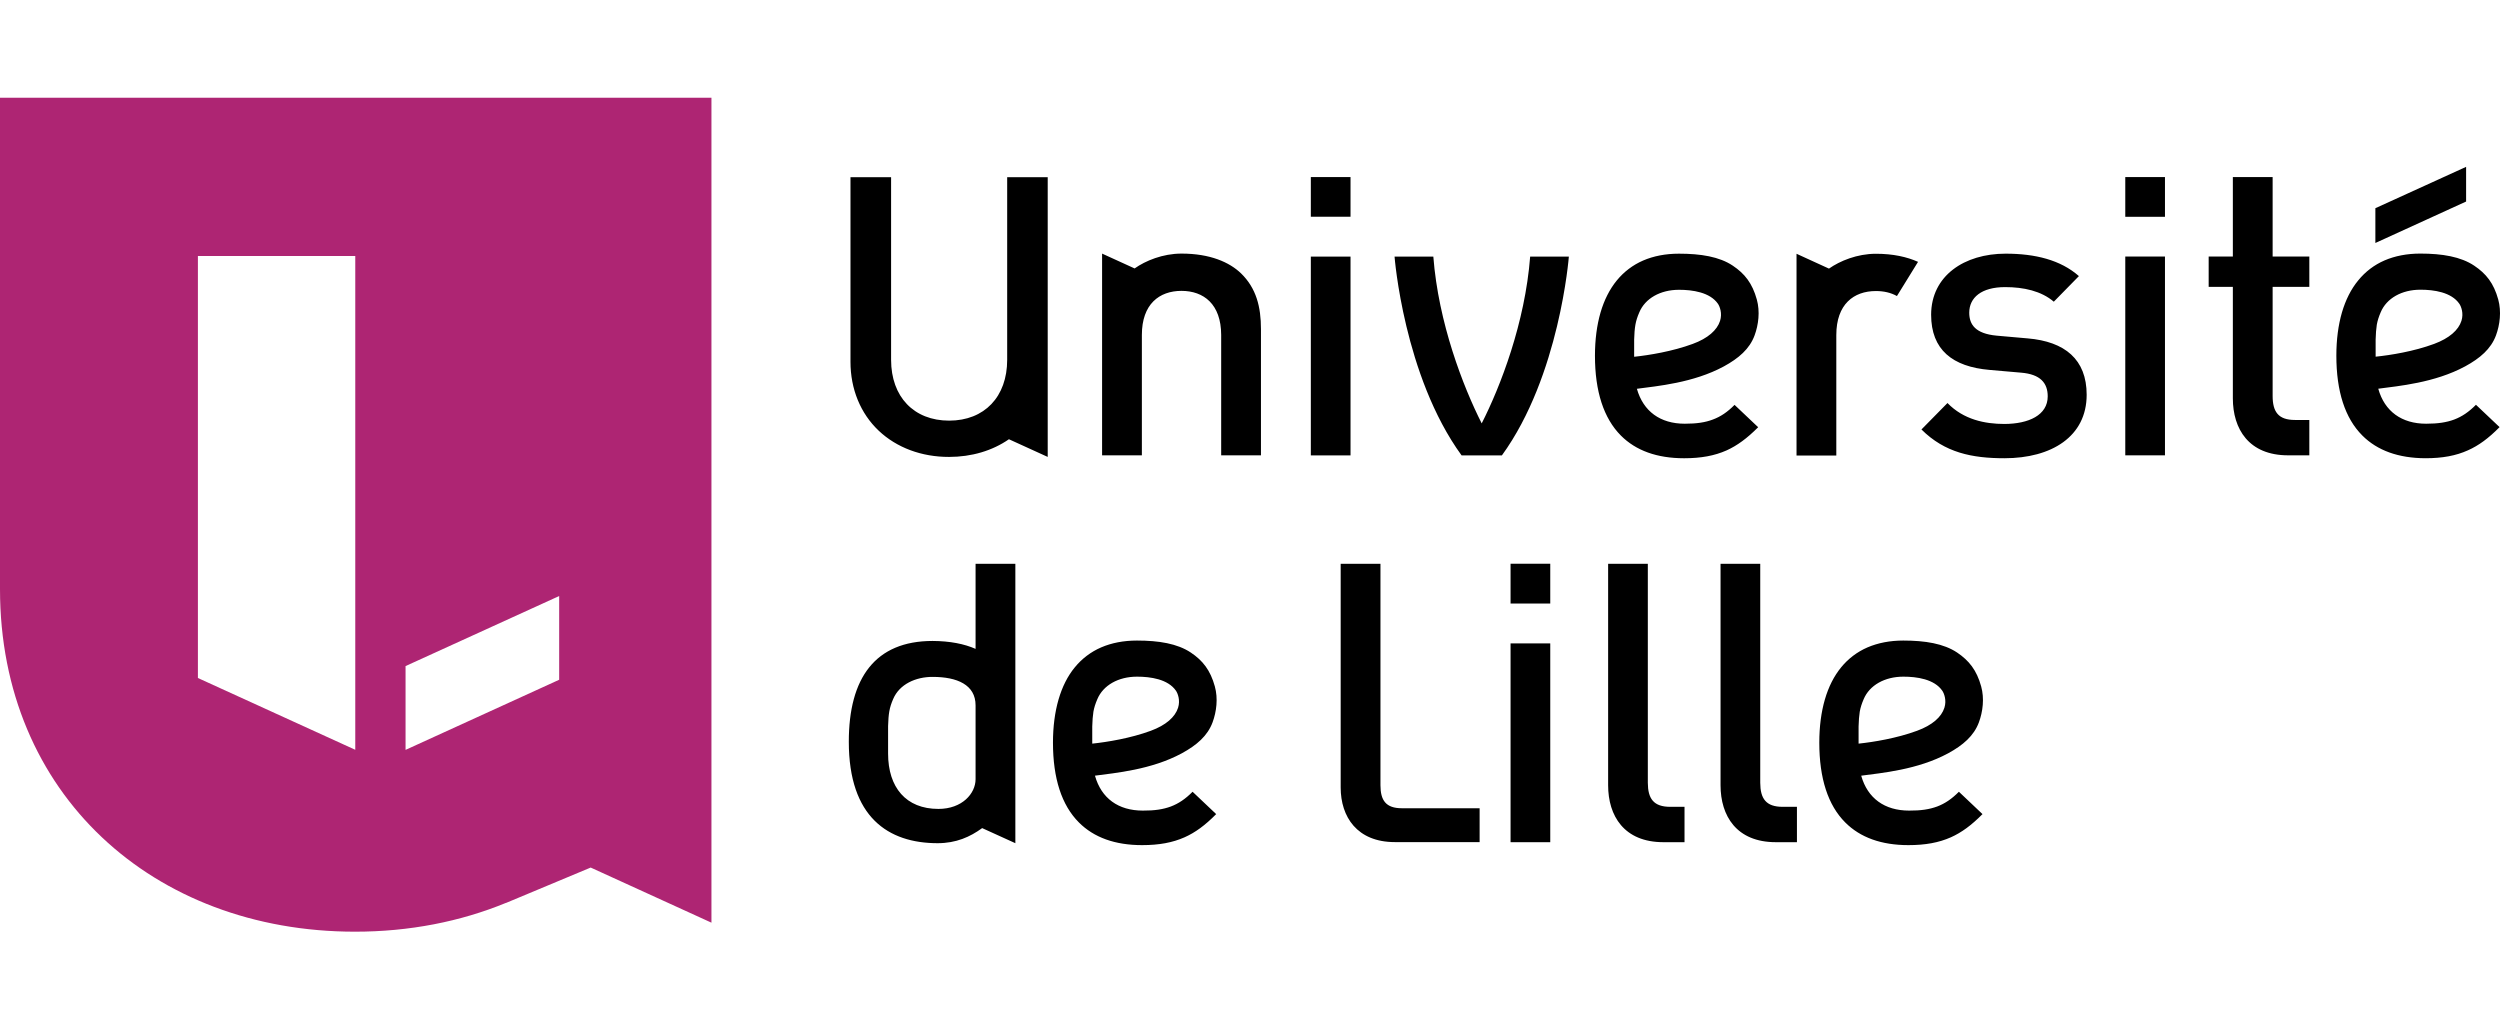 <svg xmlns="http://www.w3.org/2000/svg" width="153px" height="63px" version="1.1" viewBox="-42.7 -42.7 299.774 100"><path d="m42.61-42.7h-85.31v58.93c0 24.54 18.36 41.07 42.57 41.07 6.53 0 12.64-1.21 18.09-3.45v0.01l10.17-4.25 14.48 6.61zm-42.71 78.19-18.87-8.61v-50.6h18.87zm24.45-18.44v10.04l-18.42 8.41v-10.05z" fill="#ae2573"/><path d="m134.97-3.65c-2.24-4.43-5.19-12.06-5.8-20h-4.65s1.1 14.3 8.04 23.84h4.83c6.93-9.54 8.03-23.84 8.03-23.84h-4.64c-0.61 7.94-3.56 15.58-5.81 20m94.84-29.54h-4.77v9.53h-2.9v3.64h2.9v13.37c0 3.66 1.9 6.83 6.63 6.83h2.54v-4.24h-1.72c-2 0-2.68-0.98-2.68-2.88v-13.08h4.4v-3.64h-4.4zm-151.74 21.92c0 4.43-2.73 7.29-6.96 7.29s-6.96-2.86-6.96-7.29v-21.9h-4.87v22.14c0 3.26 1.2 6.19 3.39 8.26 2.15 2.03 5.14 3.15 8.44 3.14 2.69 0 5.18-0.74 7.17-2.12l4.65 2.12v-33.54h-4.86zm28.04-10.37c-1.39-1.34-3.72-2.37-7.14-2.37-2.25 0-4.32 0.86-5.62 1.78l-3.9-1.78v24.19h4.77v-14.44c0-3.69 2.09-5.28 4.75-5.28s4.75 1.59 4.76 5.28v14.44h4.77v-15.14c0-2.66-0.56-4.9-2.39-6.68m71.38 7.4c0-3.7 2.09-5.28 4.75-5.28 0.93 0 1.79 0.19 2.52 0.6l2.53-4.1c-1.31-0.59-2.98-0.97-5.05-0.97-2.25 0-4.32 0.86-5.63 1.78l-3.89-1.78v24.19h4.77zm-58.25-9.41h-4.76v23.84h4.76zm0-9.54h-4.76v4.76h4.76zm92.9 33.37h4.76v-23.84h-4.76zm0-28.6h4.76v-4.77h-4.76zm-73.71 74.99h4.76v-23.84h-4.76zm0-28.62h4.76v-4.77h-4.76zm14.82-31.65c0.02-0.7 0.06-1.27 0.15-1.78 0.09-0.5 0.23-0.94 0.47-1.49 0.7-1.67 2.52-2.7 4.76-2.7 1.6 0 3.71 0.29 4.67 1.68 0.21 0.31 0.54 1.13 0.25 2.05-0.35 1.1-1.45 2.09-3.28 2.76-2.44 0.9-5.22 1.35-7 1.54h-0.02zm5.98 14.23c2.04 0 3.66-0.3 5.1-0.94 1.28-0.58 2.45-1.44 3.79-2.78l-2.83-2.68c-0.85 0.86-1.68 1.42-2.61 1.76-0.92 0.35-1.95 0.5-3.36 0.5-2.94 0-4.97-1.48-5.74-4.18v-0.01h0.01c2.38-0.32 6.75-0.7 10.41-2.68 1.78-0.97 3.09-2.09 3.69-3.72 0.47-1.27 0.67-2.86 0.27-4.3-0.54-1.96-1.46-3.11-2.88-4.06-1.61-1.08-3.84-1.44-6.46-1.44-1.59 0-3.04 0.28-4.29 0.82-1.23 0.53-2.31 1.35-3.16 2.39-0.86 1.05-1.51 2.34-1.95 3.84-0.44 1.52-0.67 3.26-0.67 5.19 0 4.28 1.05 7.5 3.11 9.57 1.8 1.81 4.35 2.72 7.57 2.72m-70.95 34.22h-0.01v-2.06c0.02-0.7 0.06-1.27 0.14-1.77 0.09-0.5 0.23-0.94 0.47-1.5 0.7-1.67 2.52-2.7 4.76-2.7 1.6 0 3.71 0.29 4.67 1.69 0.21 0.31 0.54 1.13 0.25 2.04-0.35 1.11-1.45 2.09-3.27 2.76-2.44 0.9-5.22 1.35-7.01 1.54m10.73 1.16c1.78-0.97 3.09-2.09 3.69-3.72 0.47-1.27 0.67-2.86 0.27-4.3-0.54-1.96-1.46-3.11-2.88-4.06-1.62-1.08-3.84-1.44-6.46-1.44-1.59 0-3.04 0.28-4.29 0.82-1.23 0.53-2.31 1.35-3.16 2.39-0.86 1.04-1.51 2.34-1.95 3.85-0.44 1.52-0.67 3.26-0.67 5.18 0 4.28 1.04 7.5 3.11 9.57 1.8 1.81 4.35 2.72 7.57 2.72 2.04 0 3.66-0.3 5.1-0.94 1.28-0.57 2.46-1.43 3.79-2.78l-2.83-2.68c-0.85 0.86-1.68 1.42-2.61 1.77-0.92 0.34-1.95 0.5-3.36 0.49-2.94 0-4.97-1.48-5.73-4.17l-0.01-0.02h0.02c2.38-0.32 6.74-0.7 10.4-2.68m81.16-1.16h-0.01v-2.06c0.02-0.7 0.06-1.27 0.14-1.77 0.09-0.5 0.23-0.94 0.47-1.5 0.7-1.67 2.52-2.7 4.76-2.7 1.6 0 3.71 0.29 4.67 1.69 0.21 0.31 0.54 1.13 0.25 2.04-0.35 1.11-1.45 2.09-3.28 2.76-2.44 0.9-5.22 1.35-7 1.54m10.73 1.16c1.78-0.97 3.09-2.09 3.69-3.72 0.47-1.27 0.67-2.86 0.27-4.3-0.54-1.96-1.46-3.1-2.88-4.06-1.62-1.08-3.84-1.44-6.46-1.44-1.59 0-3.03 0.28-4.29 0.82-1.23 0.53-2.31 1.35-3.16 2.39-0.86 1.05-1.51 2.34-1.95 3.85-0.44 1.52-0.67 3.26-0.67 5.18 0 4.28 1.04 7.5 3.11 9.57 1.8 1.81 4.35 2.72 7.57 2.72 2.04 0 3.66-0.3 5.1-0.94 1.29-0.58 2.45-1.43 3.79-2.78l-2.83-2.68c-0.85 0.86-1.68 1.42-2.61 1.77-0.92 0.34-1.95 0.5-3.36 0.49-2.94 0-4.98-1.48-5.74-4.17v-0.02h0.02c2.38-0.32 6.74-0.7 10.4-2.68m51.26-47.56v-2.05c0.02-0.7 0.06-1.27 0.14-1.78 0.09-0.5 0.23-0.94 0.47-1.5 0.7-1.67 2.52-2.7 4.76-2.7 1.6 0 3.71 0.29 4.67 1.69 0.21 0.31 0.54 1.13 0.25 2.04-0.35 1.11-1.45 2.09-3.28 2.77-2.44 0.9-5.22 1.35-7 1.53zm9.42 7.54c-0.92 0.34-1.95 0.5-3.36 0.5-2.94 0-4.98-1.48-5.74-4.18v-0.02h0.02c2.38-0.32 6.74-0.7 10.4-2.68 1.78-0.97 3.09-2.09 3.69-3.71 0.47-1.27 0.67-2.86 0.27-4.31-0.54-1.96-1.46-3.1-2.88-4.05-1.61-1.08-3.84-1.45-6.46-1.45-1.59 0-3.04 0.28-4.29 0.82-1.23 0.53-2.31 1.35-3.16 2.4-0.86 1.04-1.51 2.34-1.95 3.84-0.44 1.52-0.67 3.26-0.67 5.18 0 4.28 1.04 7.5 3.11 9.57 1.8 1.81 4.35 2.72 7.57 2.73 2.04 0 3.66-0.3 5.1-0.95 1.28-0.57 2.46-1.43 3.79-2.78l-2.83-2.68c-0.85 0.86-1.68 1.42-2.61 1.77m-51.14-9.73-3.74-0.33c-2.52-0.24-3.27-1.32-3.27-2.75 0-1.8 1.45-3.07 4.3-3.07 2.24 0 4.34 0.47 5.84 1.75l3.01-3.07c-2.2-1.94-5.24-2.69-8.79-2.69-4.95 0-8.92 2.65-8.93 7.32 0 4.21 2.57 6.24 7.01 6.62l3.79 0.33c2.29 0.19 3.18 1.23 3.18 2.84 0 2.26-2.29 3.3-5.19 3.31-2.34 0-4.9-0.52-6.83-2.51l-3.12 3.17c2.8 2.79 6.07 3.45 9.95 3.45 5.65 0 9.86-2.6 9.86-7.61 0-4.25-2.62-6.38-7.06-6.76m-126.17 52.87c-0.01 1.7-1.6 3.55-4.46 3.55-3.88 0-6.03-2.57-6.03-6.64v-3.31c0.05-1.45 0.14-2.15 0.61-3.23 0.75-1.77 2.7-2.66 4.74-2.65 2.92 0 5.14 0.94 5.14 3.41 0.01 2.22 0.01 6.65 0 8.87m0-15.64c-1.36-0.6-3.07-0.94-5.16-0.95-6.87 0-10.05 4.44-10.04 12.1 0 9.02 4.72 12.15 10.65 12.15 2.21 0 3.89-0.75 5.34-1.81l3.98 1.81v-33.5h-4.77zm48.55 16.35v-26.55h-4.77v26.82c0 3.51 1.96 6.55 6.5 6.55h10.16v-4.06h-9.32c-1.92 0-2.57-0.94-2.57-2.77m32.06-0.28v-26.26h-4.76v26.55c0 3.66 1.9 6.83 6.63 6.83h2.53v-4.24h-1.71c-2 0-2.68-0.98-2.69-2.88m13.48 0v-26.26h-4.76v26.55c0 3.66 1.9 6.83 6.63 6.83h2.53v-4.24h-1.71c-2 0-2.68-0.98-2.69-2.88m84.64-73.86-10.88 4.96v4.17l10.88-4.97z"/></svg>